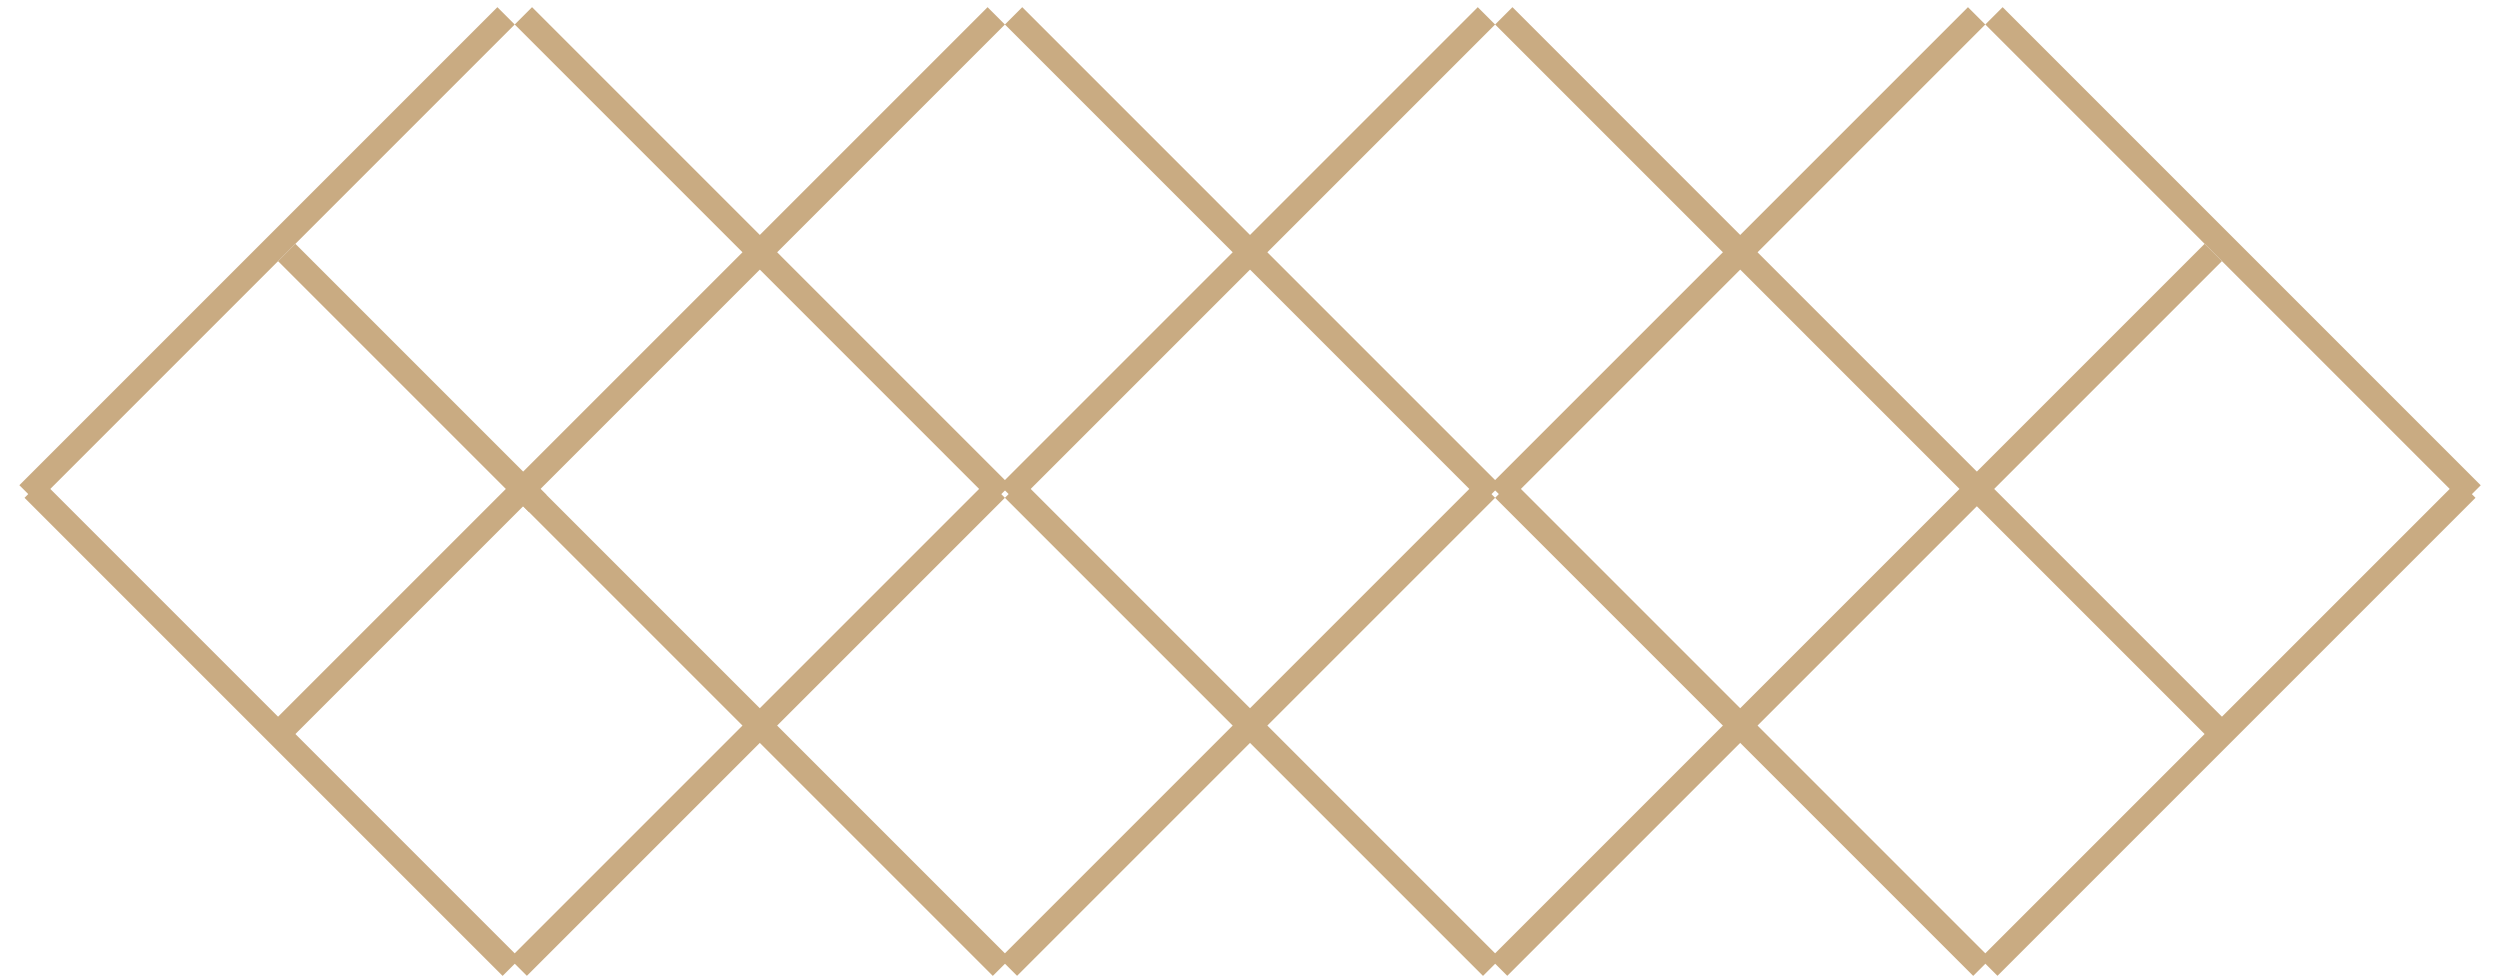 <svg xmlns="http://www.w3.org/2000/svg" width="102" height="40" viewBox="0 0 102 40" fill="none"><line x1="11.698" y1="10.302" x2="21.939" y2="20.543" stroke="#C9AB82"></line><line y1="-0.5" x2="27.586" y2="-0.5" transform="matrix(-0.707 0.707 0.707 0.707 21 1)" stroke="#C9AB82"></line><line x1="1.354" y1="19.957" x2="20.86" y2="39.463" stroke="#C9AB82"></line><line y1="-0.5" x2="14.483" y2="-0.5" transform="matrix(-0.707 0.707 0.707 0.707 21.69 20.31)" stroke="#C9AB82"></line><line x1="21.354" y1="0.646" x2="40.86" y2="20.153" stroke="#C9AB82"></line><line y1="-0.5" x2="27.586" y2="-0.5" transform="matrix(-0.707 0.707 0.707 0.707 41 1)" stroke="#C9AB82"></line><line x1="21.354" y1="19.957" x2="40.86" y2="39.463" stroke="#C9AB82"></line><line y1="-0.5" x2="27.586" y2="-0.5" transform="matrix(-0.707 0.707 0.707 0.707 41 20.31)" stroke="#C9AB82"></line><line x1="41.354" y1="0.646" x2="60.86" y2="20.153" stroke="#C9AB82"></line><line y1="-0.5" x2="27.586" y2="-0.5" transform="matrix(-0.707 0.707 0.707 0.707 61 1)" stroke="#C9AB82"></line><line x1="61.354" y1="0.646" x2="80.86" y2="20.153" stroke="#C9AB82"></line><line y1="-0.5" x2="27.586" y2="-0.5" transform="matrix(-0.707 0.707 0.707 0.707 81 1)" stroke="#C9AB82"></line><line x1="81.354" y1="0.646" x2="100.86" y2="20.153" stroke="#C9AB82"></line><line y1="-0.5" x2="13.793" y2="-0.5" transform="matrix(-0.707 0.707 0.707 0.707 90.655 10.655)" stroke="#C9AB82"></line><line x1="41.354" y1="19.957" x2="60.86" y2="39.463" stroke="#C9AB82"></line><line y1="-0.5" x2="27.586" y2="-0.5" transform="matrix(-0.707 0.707 0.707 0.707 61 20.31)" stroke="#C9AB82"></line><line x1="61.354" y1="19.957" x2="80.86" y2="39.463" stroke="#C9AB82"></line><line y1="-0.5" x2="27.586" y2="-0.5" transform="matrix(-0.707 0.707 0.707 0.707 81 20.31)" stroke="#C9AB82"></line><line x1="80.664" y1="19.957" x2="90.905" y2="30.198" stroke="#C9AB82"></line><line y1="-0.5" x2="27.586" y2="-0.5" transform="matrix(-0.707 0.707 0.707 0.707 101 20.31)" stroke="#C9AB82"></line></svg>